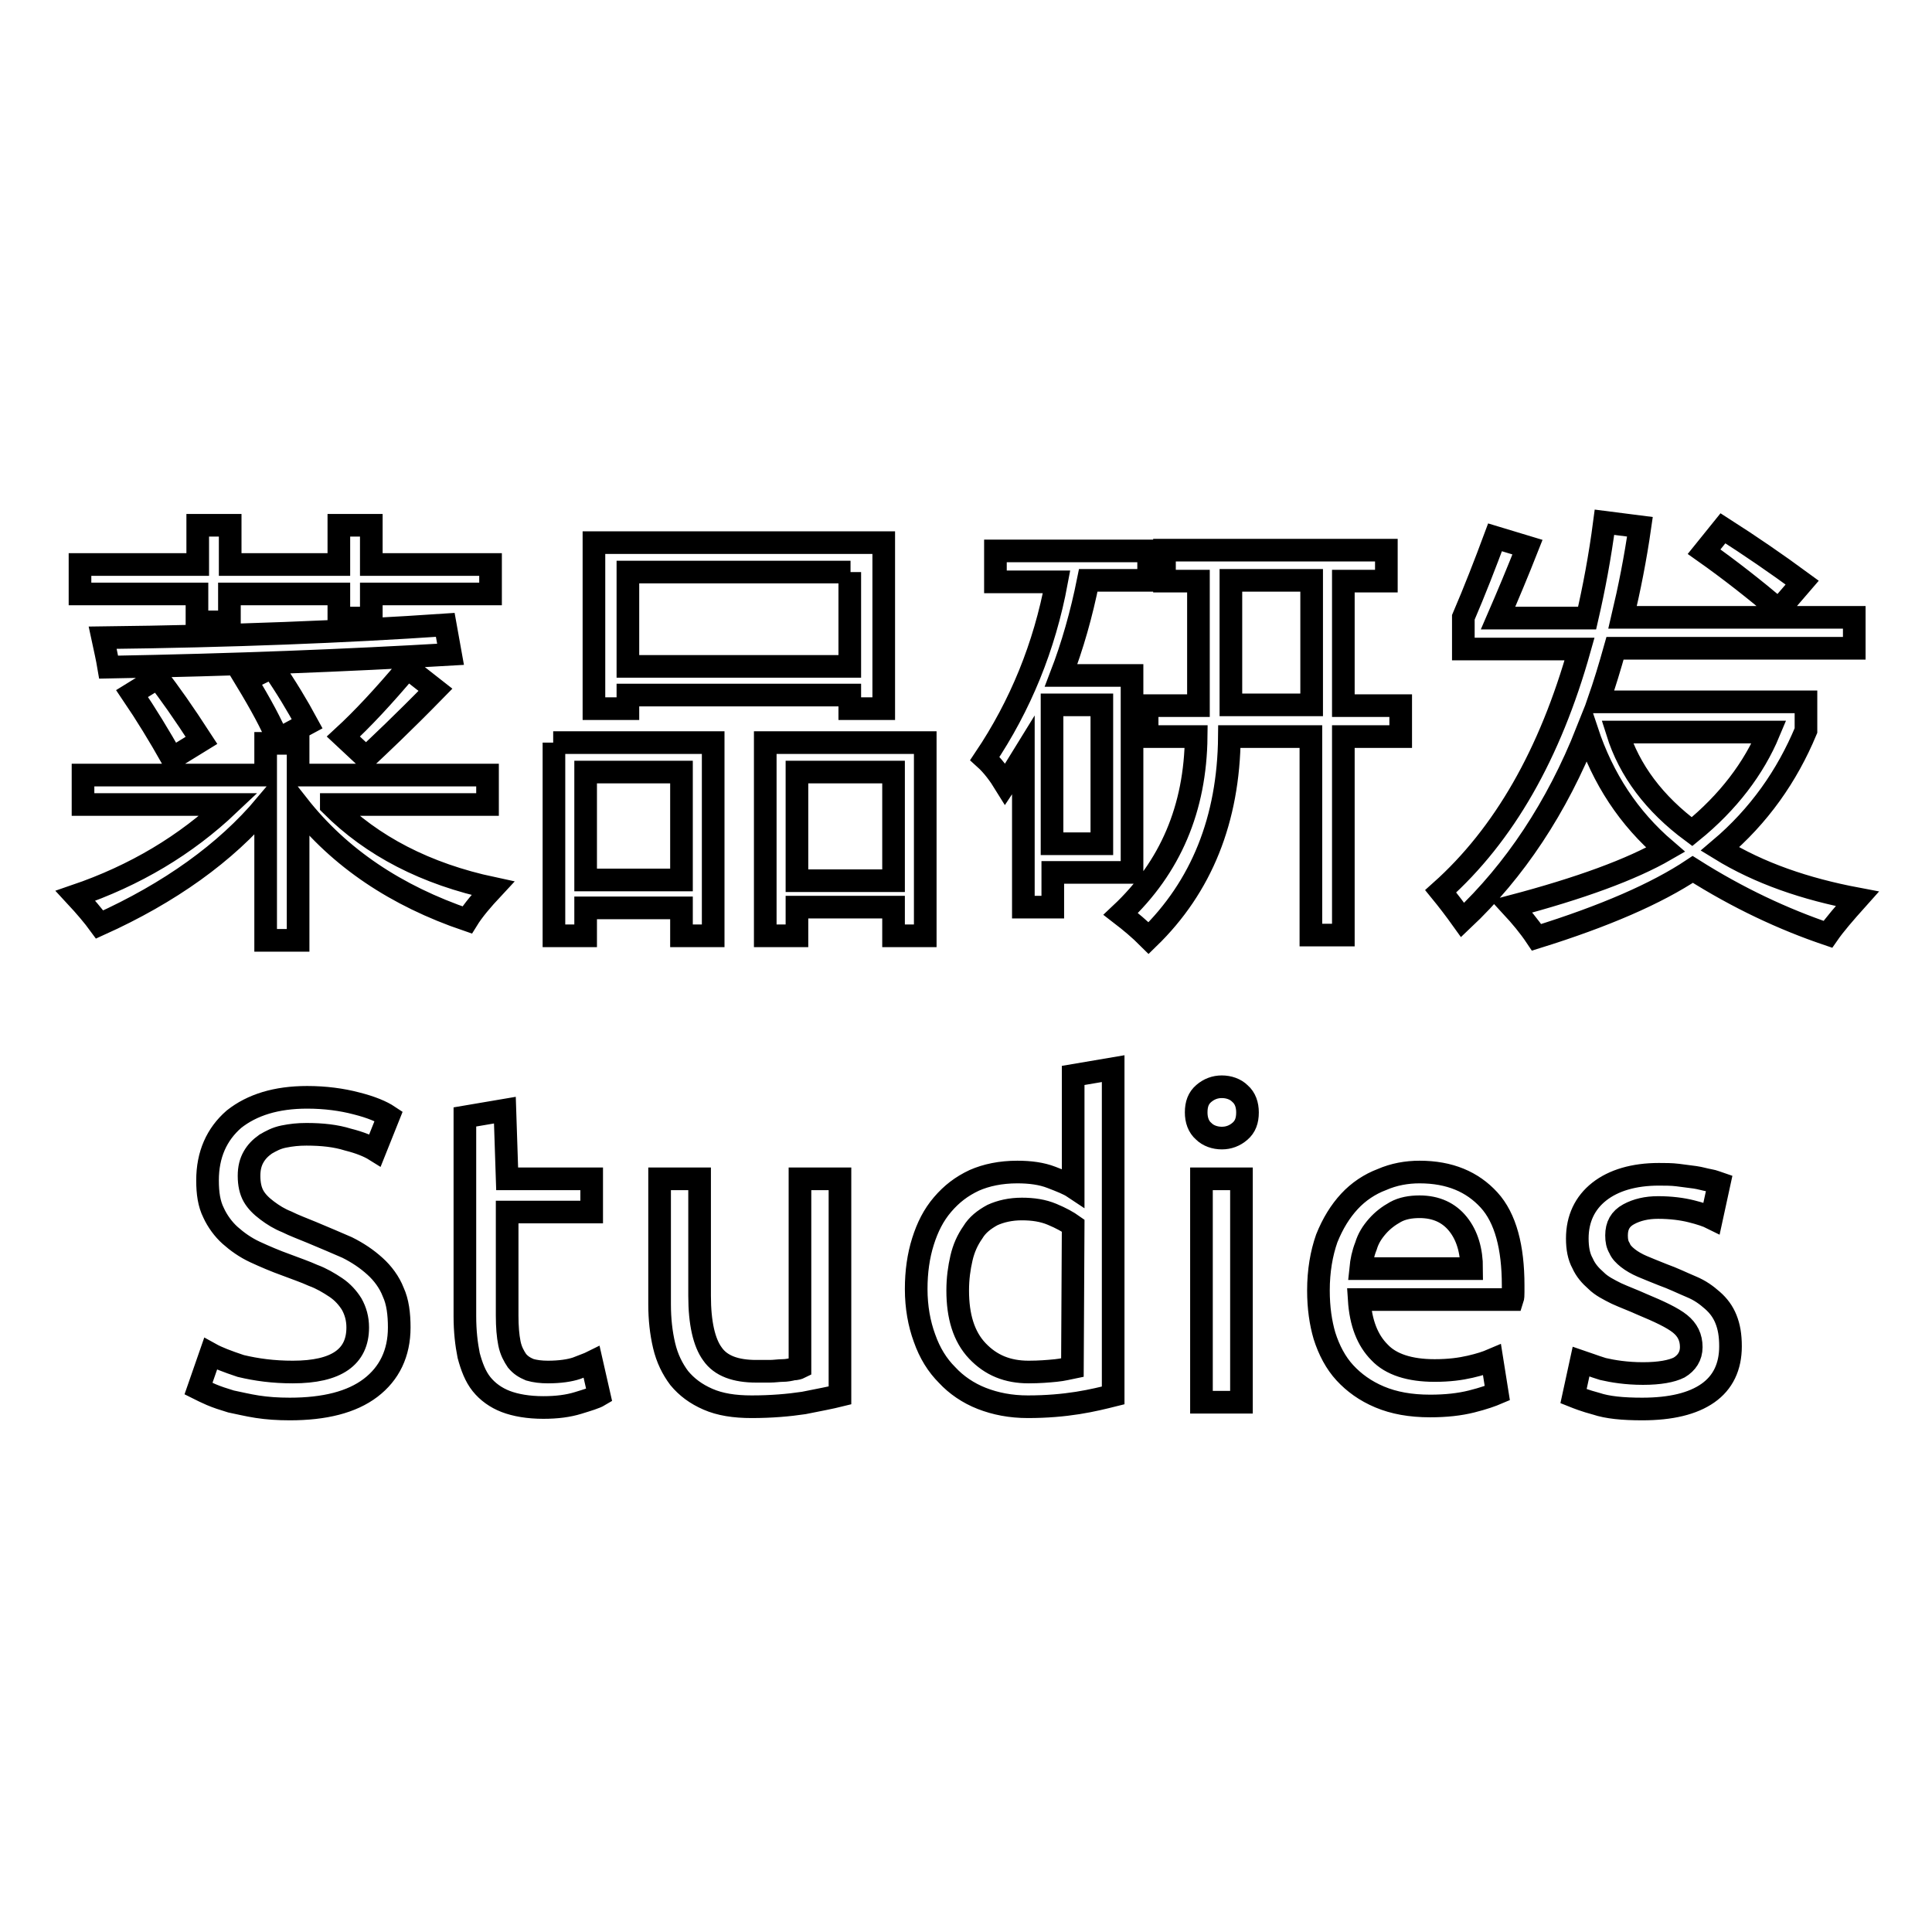 <?xml version="1.0" encoding="utf-8"?>
<!-- Svg Vector Icons : http://www.onlinewebfonts.com/icon -->
<!DOCTYPE svg PUBLIC "-//W3C//DTD SVG 1.1//EN" "http://www.w3.org/Graphics/SVG/1.1/DTD/svg11.dtd">
<svg version="1.1" xmlns="http://www.w3.org/2000/svg" xmlns:xlink="http://www.w3.org/1999/xlink" x="0px" y="0px" viewBox="0 0 256 256" enable-background="new 0 0 256 256" xml:space="preserve">
<g><g><path stroke-width="3" fill-opacity="0" stroke="#000000"  d="M43.9,106.7c5.4,5.4,12.5,9.1,21.4,11c-1.4,1.5-2.6,2.9-3.4,4.2c-9.4-3.2-16.9-8.2-22.4-15.2v17.9h-4.3v-17.9c-5.3,6.3-12.7,11.6-22,15.8c-0.8-1.1-1.9-2.4-3.2-3.8c7.9-2.7,14.6-6.7,20.3-12.1H11v-3.9h24.2v-4.2h4.3v4.2h25.1v3.9H43.9L43.9,106.7z M10.6,74.8h15.6v-5.2h4.3v5.2h14.4v-5.2h4.3v5.2H65v3.9H49.2v3.2h-4.3v-3.2H30.4v3.7h-4.3v-3.7H10.6V74.8z M59.7,86.7c-13.6,0.8-28.6,1.4-45.3,1.7c-0.2-1.2-0.5-2.5-0.8-3.9c17.1-0.2,32.2-0.8,45.4-1.7L59.7,86.7L59.7,86.7z M22.8,100.5c-1.7-3-3.4-5.8-5.3-8.6l3.4-2.1c1.5,1.9,3.4,4.6,5.8,8.3L22.8,100.5L22.8,100.5z M36.8,98c-0.8-2-2.2-4.6-4.2-7.9l3.5-1.7c1.8,2.6,3.3,5.1,4.6,7.5L36.8,98L36.8,98z M45.5,97.6c2.5-2.3,5.3-5.3,8.5-9.1l3.7,2.9c-4.4,4.5-7.5,7.4-9.2,9L45.5,97.6z M73.3,98.4h21.2v25.6h-4.2v-3.7H77.6v3.7h-4.2V98.4z M90.3,102.3H77.6v14.3h12.7V102.3z M78.8,71.9h38.3v22h-4.5v-1.8H83.2v1.8h-4.5V71.9z M112.7,75.8H83.2v12.5h29.4V75.8z M101.4,98.4h21.2v25.6h-4.2v-3.8h-12.8v3.8h-4.2V98.4z M118.4,102.3h-12.8v14.4h12.8V102.3z M131.9,73h20.3v3.9h-8c-0.9,4.5-2.1,8.7-3.6,12.6h9.4v26.1h-10.5v4.6h-3.9v-20.1c-0.8,1.3-1.6,2.6-2.4,3.8c-0.8-1.3-1.7-2.5-2.7-3.4c4.7-7,7.9-14.8,9.5-23.4h-8.1V73L131.9,73z M146,111.7V93.4h-6.6v18.4H146z M152.1,93.5h6.7c0-0.9,0-6.4,0-16.5h-4.5v-4.1h29.4v4.1H178v16.5h7.6v4.1H178v26.3h-4.3V97.6h-10.8c-0.1,11-3.7,19.9-10.7,26.7c-1.2-1.2-2.4-2.2-3.7-3.2c6.6-6.2,9.9-14,10-23.5h-6.5V93.5L152.1,93.5z M163.1,76.9c0,9.6,0,15.1,0,16.5h10.7V76.9H163.1L163.1,76.9z M202.4,72.5c-1.3,3.3-2.6,6.4-3.9,9.4h11.8c0.9-3.9,1.7-8.1,2.3-12.7l4.7,0.6c-0.6,4.2-1.4,8.2-2.3,12h30.7v4.1h-31.7c-0.7,2.5-1.4,4.8-2.2,7.1h27.5v3.8c-2.5,6-6.2,11.3-11.4,15.7c5.2,3.2,11.3,5.3,18.2,6.6c-1.7,1.9-3,3.4-3.9,4.7c-5.9-2-11.9-4.8-17.9-8.6c-4.8,3.2-11.7,6.2-20.7,9c-1-1.5-2.1-2.8-3.3-4.1c9.1-2.4,15.9-4.9,20.4-7.5c-4.9-4.2-8.3-9.4-10.4-15.7c-4,10.1-9.6,18.5-16.5,25c-1-1.4-2-2.7-2.9-3.8c8.4-7.5,14.5-18.2,18.4-32.1h-15.4v-4.2c1.5-3.5,2.9-7.1,4.2-10.6L202.4,72.5L202.4,72.5z M224.2,110.2c4.8-3.9,8.2-8.4,10.2-13.2h-20.1C215.9,102.1,219.2,106.5,224.2,110.2L224.2,110.2z M235.7,80.8c-3.2-2.7-6.5-5.3-9.9-7.7l2.5-3.1c3.6,2.3,7.1,4.7,10.5,7.2L235.7,80.8L235.7,80.8z"/><path stroke-width="3" fill-opacity="0" stroke="#000000"  d="M38.8,181.8c5.8,0,8.6-2,8.6-5.9c0-1.2-0.3-2.2-0.8-3.1c-0.5-0.8-1.2-1.6-2.1-2.2c-0.9-0.6-1.9-1.2-3-1.6c-1.1-0.5-2.3-0.9-3.6-1.4c-1.4-0.5-2.8-1.1-4.1-1.7c-1.3-0.6-2.4-1.4-3.3-2.2s-1.7-1.9-2.2-3c-0.6-1.2-0.8-2.6-0.8-4.3c0-3.4,1.2-6.1,3.5-8.1c2.4-1.9,5.6-2.9,9.7-2.9c2.4,0,4.6,0.3,6.5,0.8c2,0.5,3.4,1.1,4.3,1.7l-1.8,4.5c-0.8-0.5-2-1-3.6-1.4c-1.6-0.5-3.4-0.7-5.5-0.7c-1.1,0-2,0.1-3,0.3s-1.7,0.6-2.4,1c-0.7,0.5-1.2,1-1.6,1.7c-0.4,0.7-0.6,1.5-0.6,2.5c0,1.1,0.2,2,0.6,2.7c0.4,0.7,1,1.3,1.8,1.9c0.8,0.6,1.6,1.1,2.6,1.5c1,0.5,2.1,0.9,3.3,1.4c1.7,0.7,3.3,1.4,4.7,2c1.4,0.7,2.6,1.5,3.7,2.5c1,0.9,1.9,2.1,2.4,3.4c0.6,1.3,0.8,2.9,0.8,4.7c0,3.4-1.3,6.1-3.8,8c-2.5,1.9-6.1,2.8-10.7,2.8c-1.6,0-3-0.1-4.3-0.3c-1.3-0.2-2.5-0.5-3.5-0.7c-1-0.3-1.9-0.6-2.6-0.9c-0.7-0.3-1.3-0.6-1.7-0.8l1.6-4.6c0.9,0.5,2.2,1,4,1.6C34,181.5,36.2,181.8,38.8,181.8z M67.2,156.2h11.2v4.4H67.2v13.7c0,1.5,0.1,2.7,0.3,3.7s0.6,1.7,1,2.3c0.5,0.6,1,0.9,1.7,1.2c0.7,0.2,1.5,0.3,2.4,0.3c1.6,0,2.9-0.2,3.8-0.5c1-0.4,1.6-0.6,2-0.8l1,4.4c-0.5,0.3-1.5,0.6-2.8,1c-1.3,0.4-2.8,0.6-4.6,0.6c-2,0-3.7-0.3-5-0.8c-1.3-0.5-2.4-1.3-3.2-2.3c-0.8-1-1.3-2.3-1.7-3.8c-0.3-1.5-0.5-3.2-0.5-5.2V148l5.3-0.9L67.2,156.2z M111.3,184.9c-1.2,0.3-2.8,0.6-4.8,1c-2,0.3-4.3,0.5-6.9,0.5c-2.3,0-4.2-0.3-5.8-1s-2.8-1.6-3.8-2.8c-0.9-1.2-1.6-2.6-2-4.3c-0.4-1.7-0.6-3.5-0.6-5.5v-16.6h5.3v15.5c0,3.6,0.6,6.2,1.7,7.7c1.1,1.6,3.1,2.3,5.8,2.3c0.6,0,1.2,0,1.8,0c0.6,0,1.2-0.1,1.7-0.1c0.5,0,1-0.1,1.4-0.2c0.4,0,0.7-0.1,0.9-0.2v-25h5.3V184.9z M142.2,142.5l5.3-0.9v43.3c-1.2,0.3-2.8,0.7-4.7,1c-1.9,0.3-4.1,0.5-6.6,0.5c-2.3,0-4.3-0.4-6.1-1.1c-1.8-0.7-3.4-1.8-4.6-3.1c-1.3-1.3-2.3-2.9-3-4.9c-0.7-1.9-1.1-4.1-1.1-6.5c0-2.3,0.3-4.4,0.9-6.3c0.6-1.9,1.4-3.5,2.6-4.9s2.5-2.4,4.2-3.2c1.6-0.7,3.5-1.1,5.7-1.1c1.7,0,3.2,0.2,4.5,0.7c1.3,0.5,2.3,0.9,2.9,1.3L142.2,142.5L142.2,142.5z M142.2,162.4c-0.7-0.5-1.6-1-2.8-1.5c-1.2-0.5-2.5-0.7-4-0.7c-1.5,0-2.8,0.3-3.9,0.8c-1.1,0.6-2,1.3-2.6,2.3c-0.7,1-1.2,2.1-1.5,3.4c-0.3,1.3-0.5,2.7-0.5,4.3c0,3.4,0.8,6.1,2.6,8s4,2.8,6.8,2.8c1.4,0,2.6-0.1,3.6-0.2c1-0.1,1.7-0.3,2.2-0.4L142.2,162.4L142.2,162.4z M161.9,150.8c-0.9,0-1.8-0.3-2.4-0.9c-0.7-0.6-1-1.5-1-2.5c0-1.1,0.3-1.9,1-2.5c0.7-0.6,1.5-0.9,2.4-0.9c0.9,0,1.8,0.3,2.4,0.9c0.7,0.6,1,1.5,1,2.5c0,1.1-0.3,1.9-1,2.5C163.6,150.5,162.8,150.8,161.9,150.8z M164.5,185.8h-5.3v-29.6h5.3V185.8z M174.7,171c0-2.6,0.4-4.9,1.1-6.9c0.8-2,1.8-3.6,3-4.9s2.7-2.3,4.3-2.9c1.6-0.7,3.3-1,5-1c4,0,7,1.3,9.2,3.7s3.2,6.3,3.2,11.3c0,0.2,0,0.5,0,0.9c0,0.4,0,0.7-0.1,1h-20.3c0.2,3.1,1.1,5.4,2.7,7c1.5,1.6,4,2.4,7.3,2.4c1.9,0,3.4-0.2,4.7-0.5c1.3-0.3,2.2-0.6,2.9-0.9l0.7,4.4c-0.7,0.3-1.8,0.7-3.4,1.1c-1.6,0.4-3.4,0.6-5.5,0.6c-2.6,0-4.8-0.4-6.7-1.2c-1.9-0.8-3.4-1.9-4.6-3.2c-1.2-1.3-2.1-3-2.7-4.9C175,175.3,174.7,173.3,174.7,171z M195,168.1c0-2.4-0.6-4.4-1.8-5.9c-1.2-1.5-2.9-2.3-5.1-2.3c-1.2,0-2.3,0.2-3.2,0.7c-0.9,0.5-1.7,1.1-2.4,1.9c-0.7,0.8-1.2,1.6-1.5,2.6c-0.4,1-0.6,2-0.7,3L195,168.1L195,168.1z M217.7,182c2.2,0,3.8-0.3,4.8-0.8c1-0.6,1.6-1.5,1.6-2.7c0-1.3-0.5-2.3-1.5-3.1s-2.7-1.6-5.1-2.6c-1.1-0.5-2.2-0.9-3.3-1.4c-1-0.5-2-1-2.7-1.7c-0.8-0.7-1.4-1.4-1.8-2.3c-0.5-0.9-0.7-2-0.7-3.3c0-2.6,1-4.7,2.9-6.2c1.9-1.5,4.6-2.3,7.9-2.3c0.8,0,1.7,0,2.5,0.1c0.8,0.1,1.6,0.2,2.3,0.3c0.7,0.1,1.3,0.3,1.9,0.4c0.6,0.1,1,0.3,1.3,0.4l-1,4.6c-0.6-0.3-1.5-0.6-2.7-0.9c-1.2-0.3-2.7-0.5-4.4-0.5c-1.5,0-2.8,0.3-3.9,0.9c-1.1,0.6-1.6,1.5-1.6,2.8c0,0.7,0.1,1.2,0.4,1.7c0.2,0.5,0.6,0.9,1.1,1.3c0.5,0.4,1.2,0.8,1.9,1.1c0.7,0.3,1.7,0.7,2.7,1.1c1.4,0.5,2.6,1.1,3.8,1.6s2,1.1,2.8,1.8c0.8,0.7,1.4,1.5,1.8,2.5c0.4,1,0.6,2.1,0.6,3.6c0,2.7-1,4.8-3,6.2c-2,1.4-4.9,2.1-8.7,2.1c-2.6,0-4.6-0.2-6.1-0.7c-1.5-0.4-2.5-0.8-3-1l1-4.6c0.6,0.2,1.6,0.6,2.9,1C213.7,181.7,215.5,182,217.7,182z"/></g></g>
</svg>